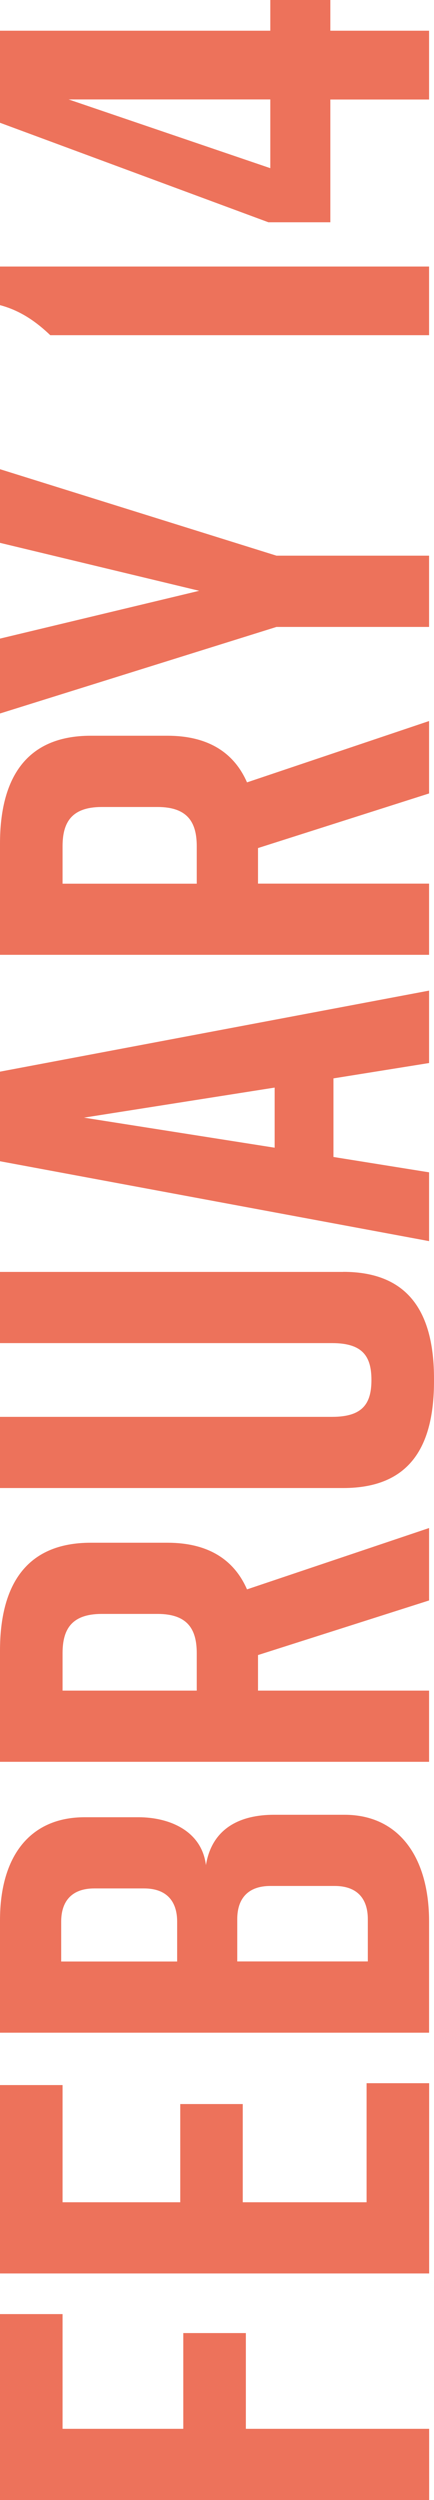 <?xml version="1.0" encoding="UTF-8"?>
<svg id="Calque_1" xmlns="http://www.w3.org/2000/svg" viewBox="0 0 60 345.18">
  <defs>
    <style>
      .cls-1 {
        fill: #ed725b;
      }
    </style>
  </defs>
  <path class="cls-1" d="M0,345.18v-25.68h8.65v15.84h16.69v-13.22h8.65v13.22h25.34v9.83H0Z"/>
  <path class="cls-1" d="M59.32,313.89H0v-26.01h8.65v16.18h16.27v-13.56h8.64v13.56h17.12v-16.44h8.65v26.27Z"/>
  <path class="cls-1" d="M28.47,257.51c.85-5.17,4.83-6.95,9.41-6.95h9.74c7.46,0,11.7,5.76,11.7,14.75v15.34H0v-15.51c0-8.98,4.24-14.24,11.7-14.24h7.45c4.24,0,8.73,1.86,9.32,6.61ZM24.49,270.82v-5.51c0-2.79-1.44-4.58-4.58-4.58h-6.87c-3.13,0-4.58,1.78-4.58,4.58v5.51h16.02ZM32.8,264.97v5.84h18.05v-5.84c0-2.79-1.44-4.58-4.58-4.58h-8.89c-3.13,0-4.58,1.78-4.58,4.58Z"/>
  <path class="cls-1" d="M59.32,220.97l-23.65,7.54v4.91h23.65v9.83H0v-15.34c0-8.98,3.56-14.91,12.55-14.91h10.59c5.68,0,9.23,2.37,11.01,6.44l25.17-8.47v10ZM27.2,233.42v-5.17c0-3.22-1.19-5.42-5.42-5.42h-7.71c-4.24,0-5.42,2.2-5.42,5.42v5.17h18.56Z"/>
  <path class="cls-1" d="M47.45,175.6c9.16,0,12.55,5.77,12.55,14.75v.35c0,8.98-3.31,14.75-12.55,14.75H0v-9.83h45.93c4.24,0,5.42-1.86,5.42-5.09s-1.19-5.09-5.42-5.09H0v-9.83h47.45Z"/>
  <path class="cls-1" d="M46.1,148.89v10.85l13.22,2.12v9.5L0,160.33v-12.37l59.32-11.19v10l-13.22,2.12ZM37.97,150.16l-26.36,4.15,26.36,4.15v-8.31Z"/>
  <path class="cls-1" d="M59.32,109.55l-23.65,7.54v4.91h23.65v9.83H0v-15.34c0-8.98,3.56-14.91,12.55-14.91h10.59c5.68,0,9.23,2.37,11.01,6.44l25.17-8.47v10ZM27.2,122.01v-5.17c0-3.22-1.19-5.42-5.42-5.42h-7.71c-4.24,0-5.42,2.2-5.42,5.42v5.17h18.56Z"/>
  <path class="cls-1" d="M59.32,76.73v9.83h-21.1L0,98.51v-10.34l27.54-6.6L0,74.95v-10.17l38.22,11.94h21.1Z"/>
  <path class="cls-1" d="M59.32,46.28H6.95c-1.86-1.78-4.07-3.39-6.95-4.15v-5.33h59.32v9.49Z"/>
  <path class="cls-1" d="M37.37,4.24V0h8.3v4.24h13.65v9.5h-13.65v16.95h-8.56L0,16.95V4.24h37.37ZM37.37,23.22v-9.49H9.49l27.88,9.49Z"/>
</svg>